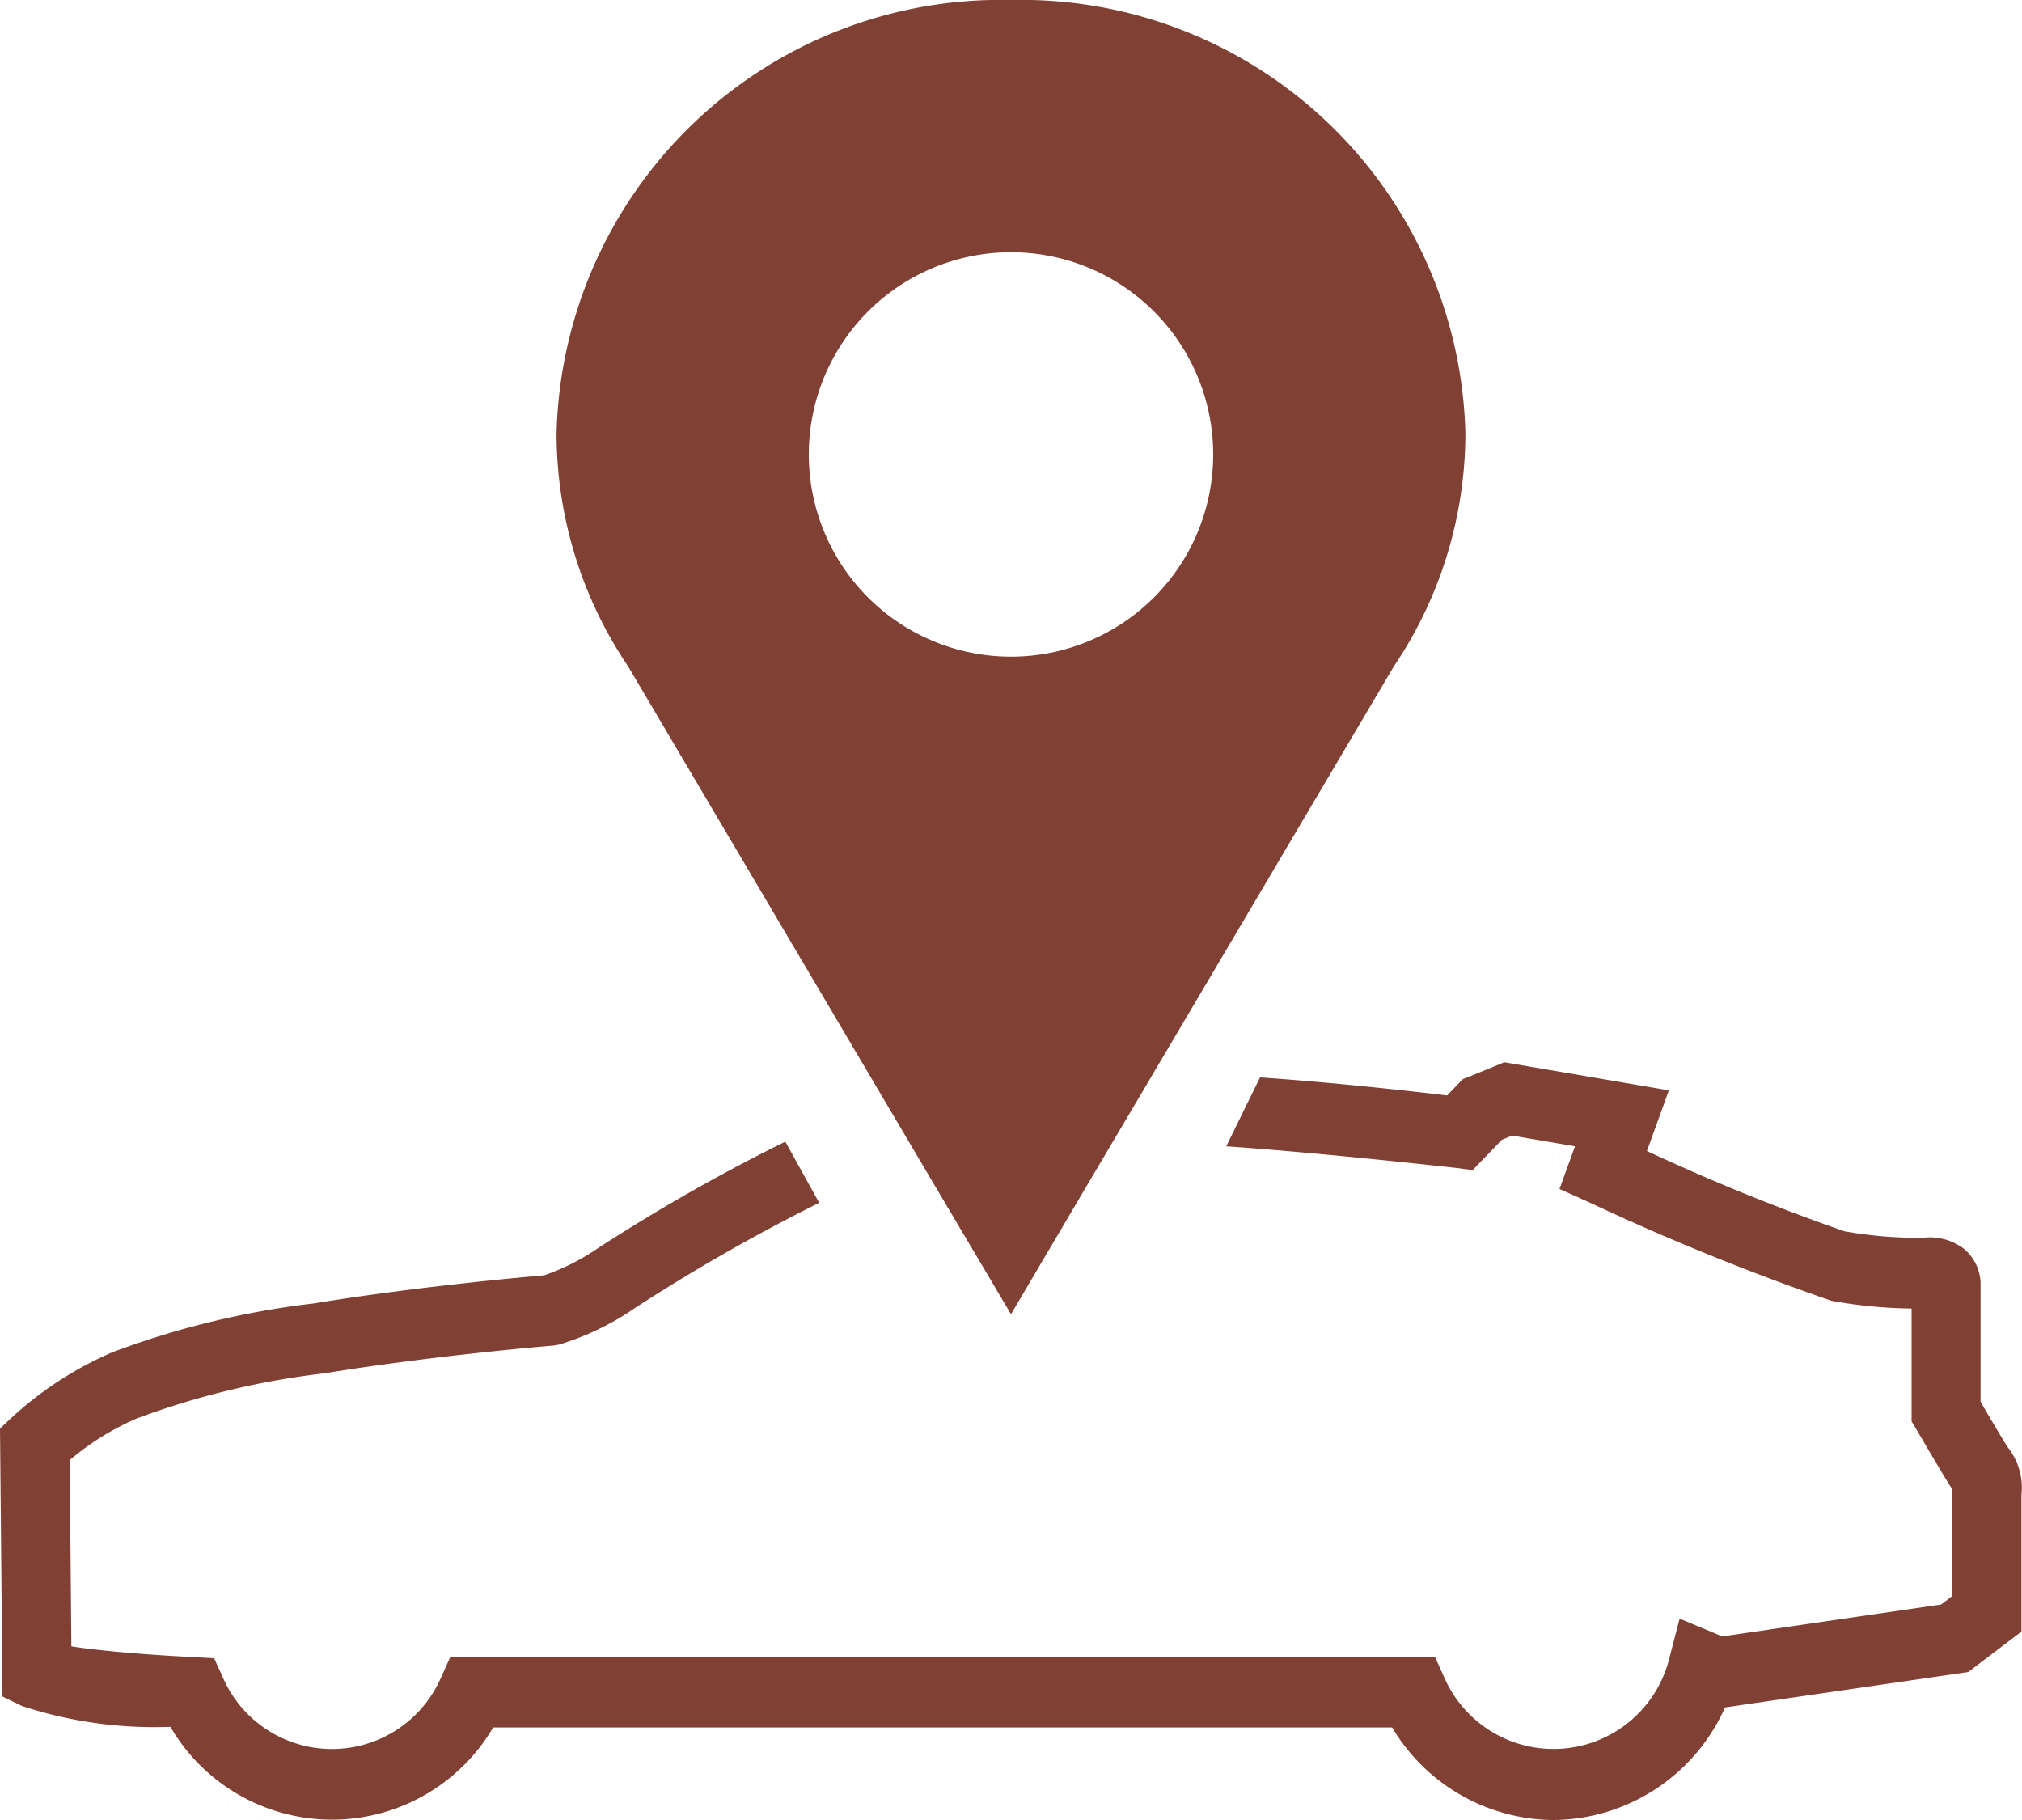 <svg xmlns="http://www.w3.org/2000/svg" width="40" height="36" viewBox="0 0 40 36">
<defs>
    <style>
      .cls-1 {
        fill: #804033;
        fill-rule: evenodd;
      }
    </style>
  </defs>
  <path id="geo-fence" class="cls-1" d="M17.842,22.351l0.723,1.223L20,25.995l1.6-2.711,0.842-1.423,5.128-8.675a8.253,8.253,0,0,0,1.419-4.609A8.791,8.791,0,0,0,20,0a8.79,8.79,0,0,0-8.99,8.574,8.241,8.241,0,0,0,1.417,4.609ZM20,4.989a4,4,0,1,1-4,4A4,4,0,0,1,20,4.989ZM30.729,36A3.741,3.741,0,0,1,27.54,34.17H9.756a3.7,3.7,0,0,1-6.385-.013,8.391,8.391,0,0,1-2.936-.412l-0.386-.188L0,28.258l0.223-.21a7.072,7.072,0,0,1,2-1.3A16.813,16.813,0,0,1,6.2,25.783c2.042-.334,4.147-0.521,4.564-0.557a4.4,4.4,0,0,0,1.046-.524,36.382,36.382,0,0,1,3.726-2.12l0.669,1.21a36.977,36.977,0,0,0-3.645,2.081,5.367,5.367,0,0,1-1.5.723l-0.116.02c-0.023,0-2.352.194-4.528,0.549a15.834,15.834,0,0,0-3.709.892,5.271,5.271,0,0,0-1.329.825l0.034,3.683c0.47,0.074,1.31.157,2.416,0.213L4.236,32.8,4.41,33.183a2.353,2.353,0,0,0,4.317-.007l0.184-.407H28.386l0.183,0.407a2.359,2.359,0,0,0,4.458-.392l0.2-.767,0.719,0.3,0.119,0.052,4.336-.632,0.223-.17V29.558c0-.039,0-0.069,0-0.094L38.6,29.425c-0.081-.116-0.463-0.766-0.684-1.143l-0.1-.166V25.883a9.342,9.342,0,0,1-1.588-.154,48.624,48.624,0,0,1-4.787-1.945l-0.59-.266,0.306-.844-1.245-.212-0.2.082-0.579.6L28.793,23.1c-0.019,0-2.518-.286-4.535-0.426l0.669-1.363c1.554,0.108,3.052.279,3.7,0.357l0.308-.32,0.824-.336,3.255,0.555-0.434,1.2a41.352,41.352,0,0,0,3.906,1.587,8.261,8.261,0,0,0,1.555.13,1.109,1.109,0,0,1,.807.215,0.917,0.917,0,0,1,.332.665v2.364c0.159,0.272.465,0.79,0.532,0.891a1.291,1.291,0,0,1,.277.954v2.7l-1.053.8-4.811.7A3.748,3.748,0,0,1,30.729,36Z"/>
</svg>
